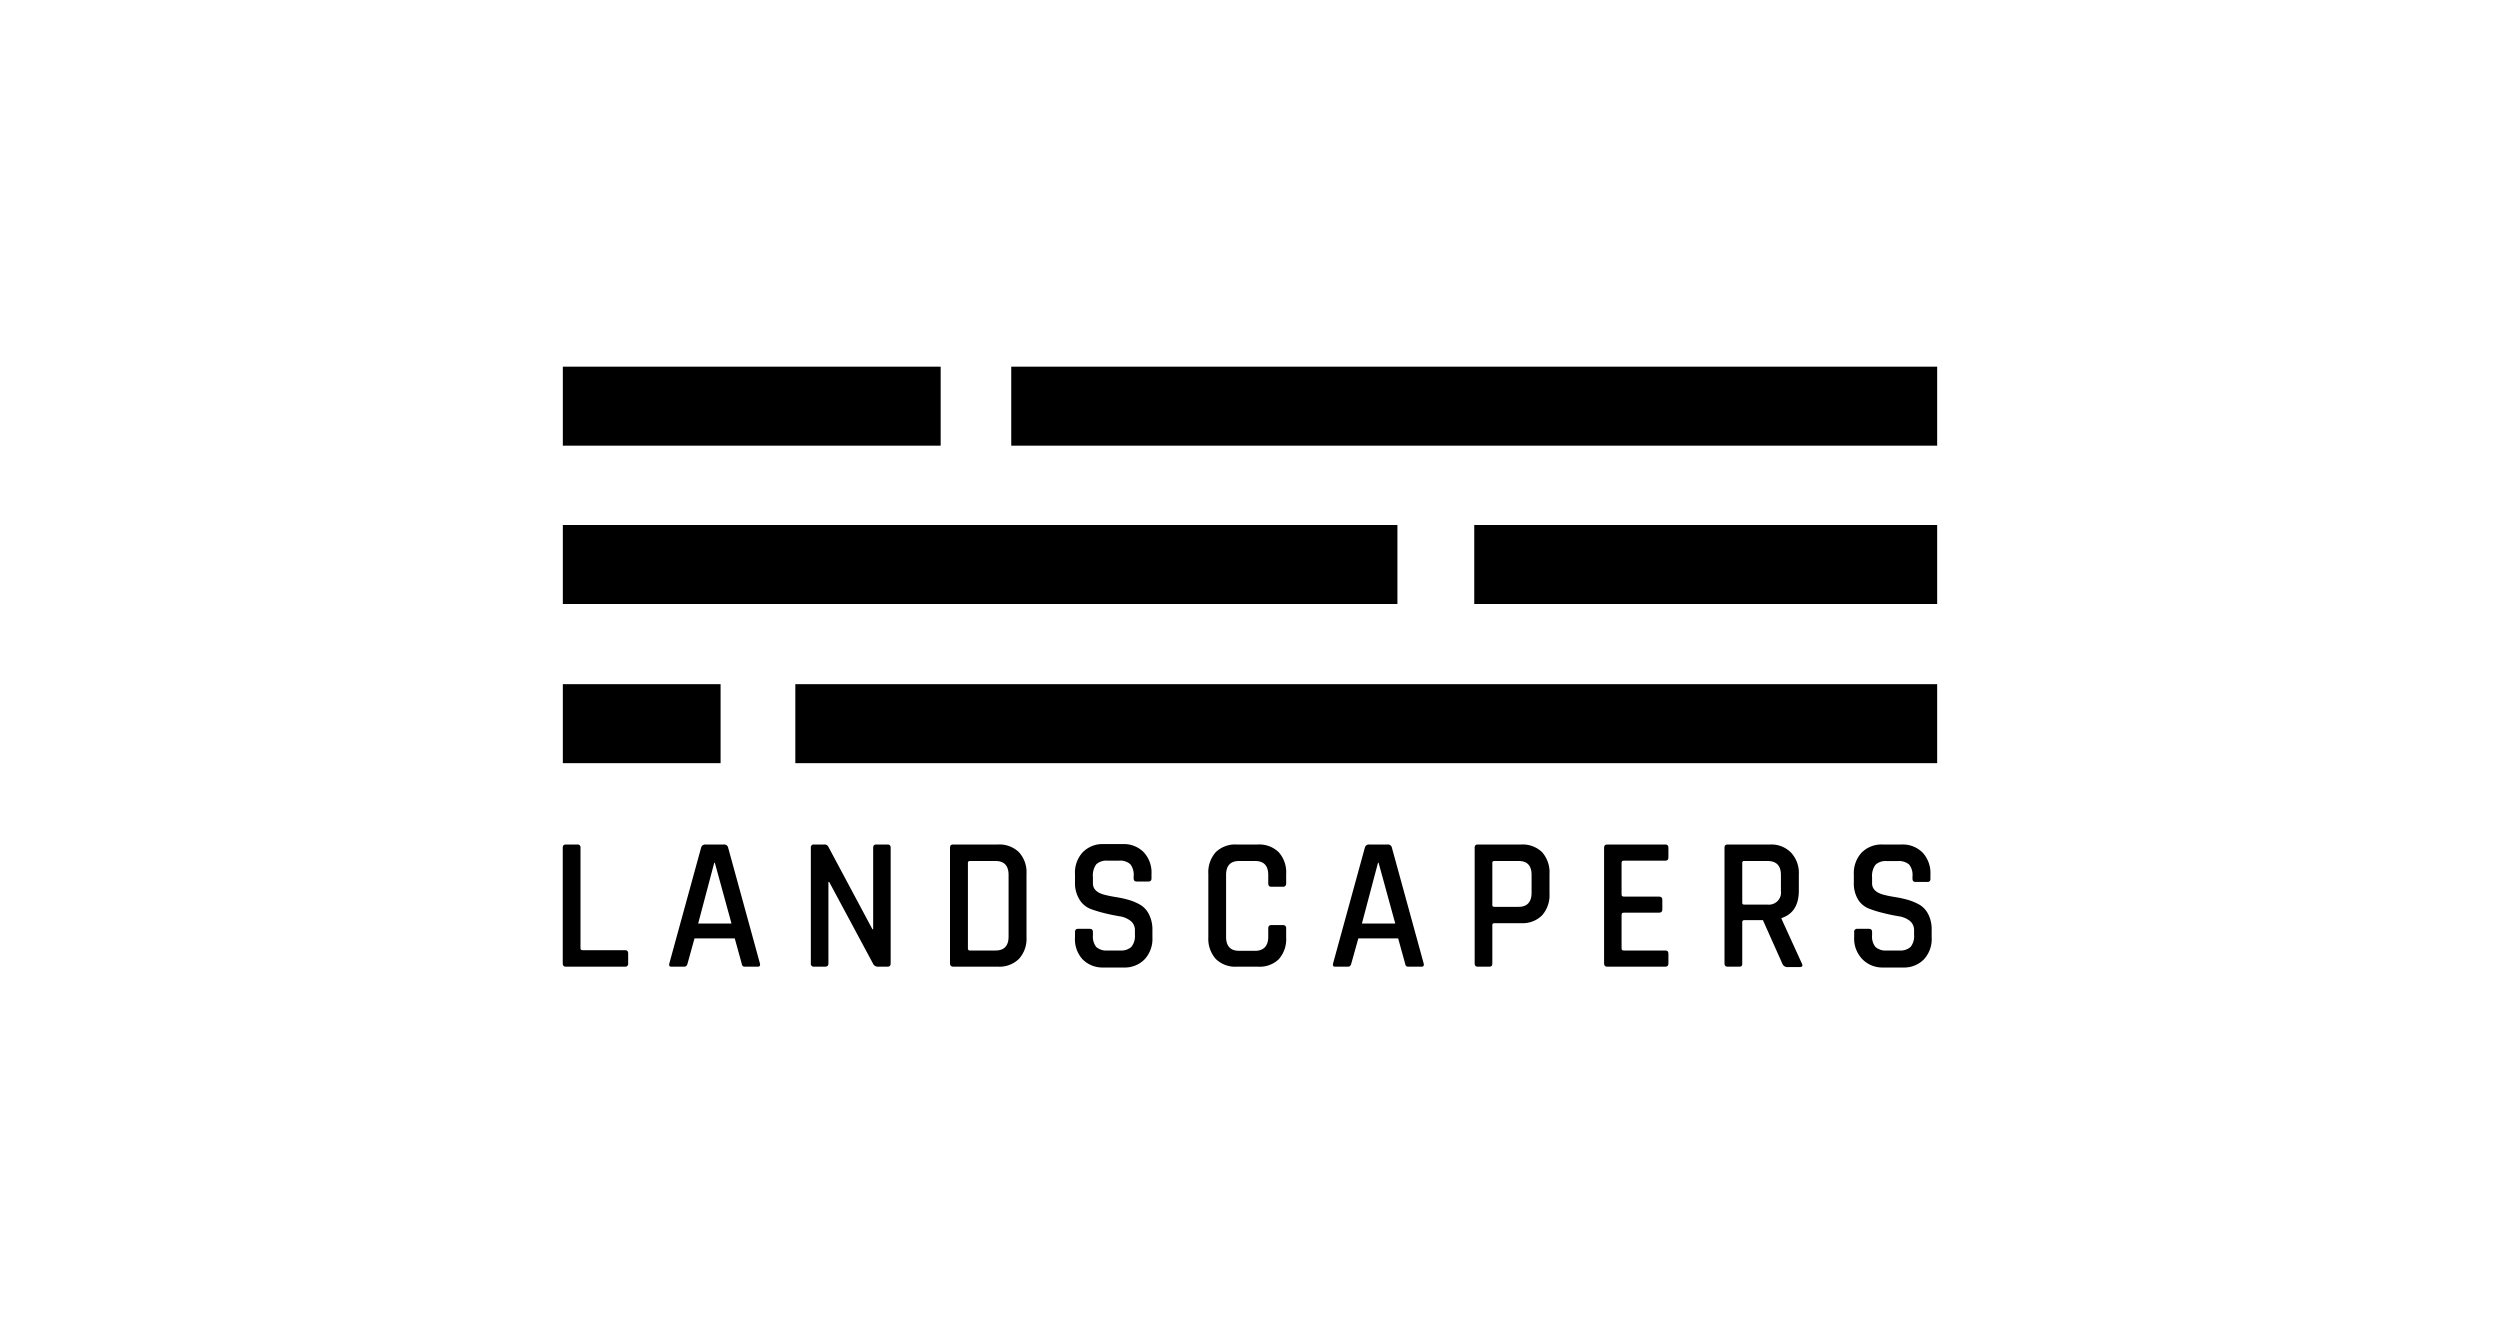 <svg id="Capa_1" data-name="Capa 1" xmlns="http://www.w3.org/2000/svg" viewBox="0 0 300 160"><title>landscaper</title><rect x="67.54" y="44" width="45.34" height="9.48"/><rect x="67.54" y="82.1" width="18.93" height="9.48"/><rect x="121.35" y="44" width="111.11" height="9.48"/><rect x="67.54" y="63" width="100.15" height="9.48"/><rect x="176.91" y="63" width="55.55" height="9.48"/><rect x="95.44" y="82.1" width="137.02" height="9.48"/><path d="M75,116h-7.1c-.25,0-.37-.13-.37-.39V101.73c0-.26.12-.39.37-.39h1.38a.34.34,0,0,1,.38.39v12.06c0,.15.08.23.26.23H75c.25,0,.38.13.38.41v1.18A.34.34,0,0,1,75,116Z"/><path d="M82.12,116H80.54c-.21,0-.28-.13-.22-.39l3.81-13.88a.5.5,0,0,1,.53-.39h2.19a.48.48,0,0,1,.53.39l3.81,13.88q.09.39-.24.39H89.39a.38.38,0,0,1-.27-.08.61.61,0,0,1-.12-.31l-.83-3H83.34l-.83,3Q82.42,116,82.12,116Zm3.59-12.47-1.93,7.29h4l-2-7.29Z"/><path d="M99,116H97.68a.34.34,0,0,1-.38-.39V101.73a.34.34,0,0,1,.38-.39h1.23a.49.49,0,0,1,.48.25l5.3,9.92h.09v-9.78c0-.26.12-.39.37-.39h1.36c.25,0,.37.13.37.39v13.88c0,.26-.12.39-.37.39h-1.18a.63.63,0,0,1-.57-.37l-5.26-9.8h-.09v9.78C99.41,115.87,99.29,116,99,116Z"/><path d="M114,115.61V101.73c0-.26.12-.39.37-.39h5.39a3.37,3.37,0,0,1,2.51.92,3.56,3.56,0,0,1,.91,2.61v7.6a3.57,3.57,0,0,1-.91,2.6,3.34,3.34,0,0,1-2.51.93H114.4C114.15,116,114,115.87,114,115.61Zm2.37-1.55h3.09c1.05,0,1.57-.56,1.57-1.68V105c0-1.12-.52-1.68-1.57-1.68H116.4c-.17,0-.25.08-.25.23v10.3A.22.22,0,0,0,116.4,114.06Z"/><path d="M129,112.44v-.59c0-.26.12-.39.37-.39h1.41c.24,0,.37.13.37.39v.41a2,2,0,0,0,.4,1.38,1.82,1.82,0,0,0,1.35.42h1.51a1.82,1.82,0,0,0,1.36-.44,2.08,2.08,0,0,0,.42-1.45v-.53a1.39,1.39,0,0,0-.54-1.15,2.8,2.8,0,0,0-1.33-.54c-.52-.09-1.1-.2-1.73-.36a14.74,14.74,0,0,1-1.73-.52,2.72,2.72,0,0,1-1.32-1.12,3.74,3.74,0,0,1-.54-2.1v-.95a3.59,3.59,0,0,1,.91-2.61,3.31,3.31,0,0,1,2.51-1h2.32a3.34,3.34,0,0,1,2.53,1,3.59,3.59,0,0,1,.91,2.61v.5c0,.26-.12.38-.37.38h-1.4c-.25,0-.37-.12-.37-.38v-.3a2,2,0,0,0-.41-1.4,1.82,1.82,0,0,0-1.35-.42H132.9a1.78,1.78,0,0,0-1.35.44,2.25,2.25,0,0,0-.4,1.52V106c0,.68.47,1.14,1.42,1.38.43.11.89.2,1.39.28a12.39,12.39,0,0,1,1.53.34,6.11,6.11,0,0,1,1.4.61,2.74,2.74,0,0,1,1,1.14,4,4,0,0,1,.4,1.85v.89a3.6,3.6,0,0,1-.92,2.61,3.31,3.31,0,0,1-2.51,1h-2.45a3.35,3.35,0,0,1-2.52-1A3.6,3.6,0,0,1,129,112.44Z"/><path d="M150.94,116H148.4a3.3,3.3,0,0,1-2.51-.93,3.64,3.64,0,0,1-.89-2.6v-7.6a3.64,3.64,0,0,1,.89-2.61,3.34,3.34,0,0,1,2.51-.92h2.54a3.34,3.34,0,0,1,2.5.92,3.6,3.6,0,0,1,.9,2.61V106a.36.36,0,0,1-.4.41h-1.38c-.25,0-.37-.14-.37-.41v-1c0-1.12-.53-1.68-1.58-1.68h-1.9c-1.06,0-1.58.56-1.58,1.68v7.42c0,1.12.52,1.68,1.58,1.68h1.9c1,0,1.58-.56,1.58-1.68v-1c0-.27.12-.41.37-.41h1.38a.36.36,0,0,1,.4.41v1.1a3.61,3.61,0,0,1-.9,2.6A3.31,3.31,0,0,1,150.94,116Z"/><path d="M161.77,116h-1.58c-.2,0-.28-.13-.22-.39l3.81-13.88a.5.5,0,0,1,.53-.39h2.19a.48.48,0,0,1,.53.39l3.81,13.88q.09.39-.24.39H169a.38.38,0,0,1-.27-.08.61.61,0,0,1-.12-.31l-.83-3H163l-.84,3Q162.07,116,161.77,116Zm3.59-12.47-1.93,7.29h4l-2-7.29Z"/><path d="M178.71,116h-1.38c-.25,0-.37-.13-.37-.39V101.73c0-.26.12-.39.37-.39h5.22a3.36,3.36,0,0,1,2.5.92,3.64,3.64,0,0,1,.89,2.61v2.38a3.62,3.62,0,0,1-.89,2.59,3.29,3.29,0,0,1-2.5.94h-3.2c-.18,0-.27.07-.27.23v4.6C179.08,115.87,179,116,178.71,116Zm.62-7.18h2.91c1,0,1.55-.56,1.55-1.69V105c0-1.12-.51-1.68-1.55-1.68h-2.91c-.17,0-.25.08-.25.23v5.08C179.08,108.74,179.16,108.82,179.33,108.82Z"/><path d="M199.86,116h-7c-.25,0-.37-.13-.37-.39V101.73c0-.26.12-.39.37-.39h7c.24,0,.35.13.35.39v1.16c0,.26-.11.39-.35.39h-5c-.18,0-.27.08-.27.23v3.85c0,.15.09.23.27.23h4.22c.27,0,.4.13.4.38v1.17c0,.26-.13.38-.4.38h-4.22c-.18,0-.27.08-.27.23v4.06c0,.17.09.25.27.25h5c.24,0,.35.13.35.39v1.16C200.21,115.87,200.1,116,199.86,116Z"/><path d="M208.7,116h-1.39c-.24,0-.37-.13-.37-.39V101.73c0-.26.13-.39.37-.39h5.13a3.31,3.31,0,0,1,2.51,1,3.59,3.59,0,0,1,.91,2.61v1.91c0,1.75-.69,2.85-2.08,3.31v.09l2.43,5.33c.17.31.07.46-.28.46h-1.36a.65.65,0,0,1-.68-.39l-2.34-5.24h-2.22c-.17,0-.26.08-.26.23v5C209.07,115.87,209,116,208.7,116Zm.61-7.45h2.78a1.46,1.46,0,0,0,1.62-1.67V105q0-1.68-1.62-1.68h-2.78a.21.21,0,0,0-.24.23v4.81A.21.21,0,0,0,209.31,108.55Z"/><path d="M222.5,112.44v-.59a.34.34,0,0,1,.38-.39h1.4c.25,0,.37.13.37.39v.41a1.94,1.94,0,0,0,.41,1.38,1.81,1.81,0,0,0,1.34.42h1.52a1.82,1.82,0,0,0,1.36-.44,2.08,2.08,0,0,0,.41-1.45v-.53a1.41,1.41,0,0,0-.53-1.15,2.8,2.8,0,0,0-1.33-.54c-.52-.09-1.1-.2-1.73-.36a13.67,13.67,0,0,1-1.73-.52A2.74,2.74,0,0,1,223,108a3.74,3.74,0,0,1-.54-2.1v-.95a3.63,3.63,0,0,1,.91-2.61,3.34,3.34,0,0,1,2.51-1h2.33a3.36,3.36,0,0,1,2.53,1,3.63,3.63,0,0,1,.91,2.61v.5a.33.33,0,0,1-.38.38h-1.4c-.25,0-.37-.12-.37-.38v-.3a2,2,0,0,0-.4-1.4,1.85,1.85,0,0,0-1.35-.42H226.4a1.77,1.77,0,0,0-1.34.44,2.25,2.25,0,0,0-.41,1.52V106c0,.68.48,1.14,1.43,1.38.42.11.89.2,1.39.28A12.24,12.24,0,0,1,229,108a6.39,6.39,0,0,1,1.41.61,2.8,2.8,0,0,1,1,1.14,4,4,0,0,1,.39,1.85v.89a3.59,3.59,0,0,1-.91,2.61,3.31,3.31,0,0,1-2.51,1H226a3.35,3.35,0,0,1-2.52-1A3.56,3.56,0,0,1,222.5,112.44Z"/></svg>